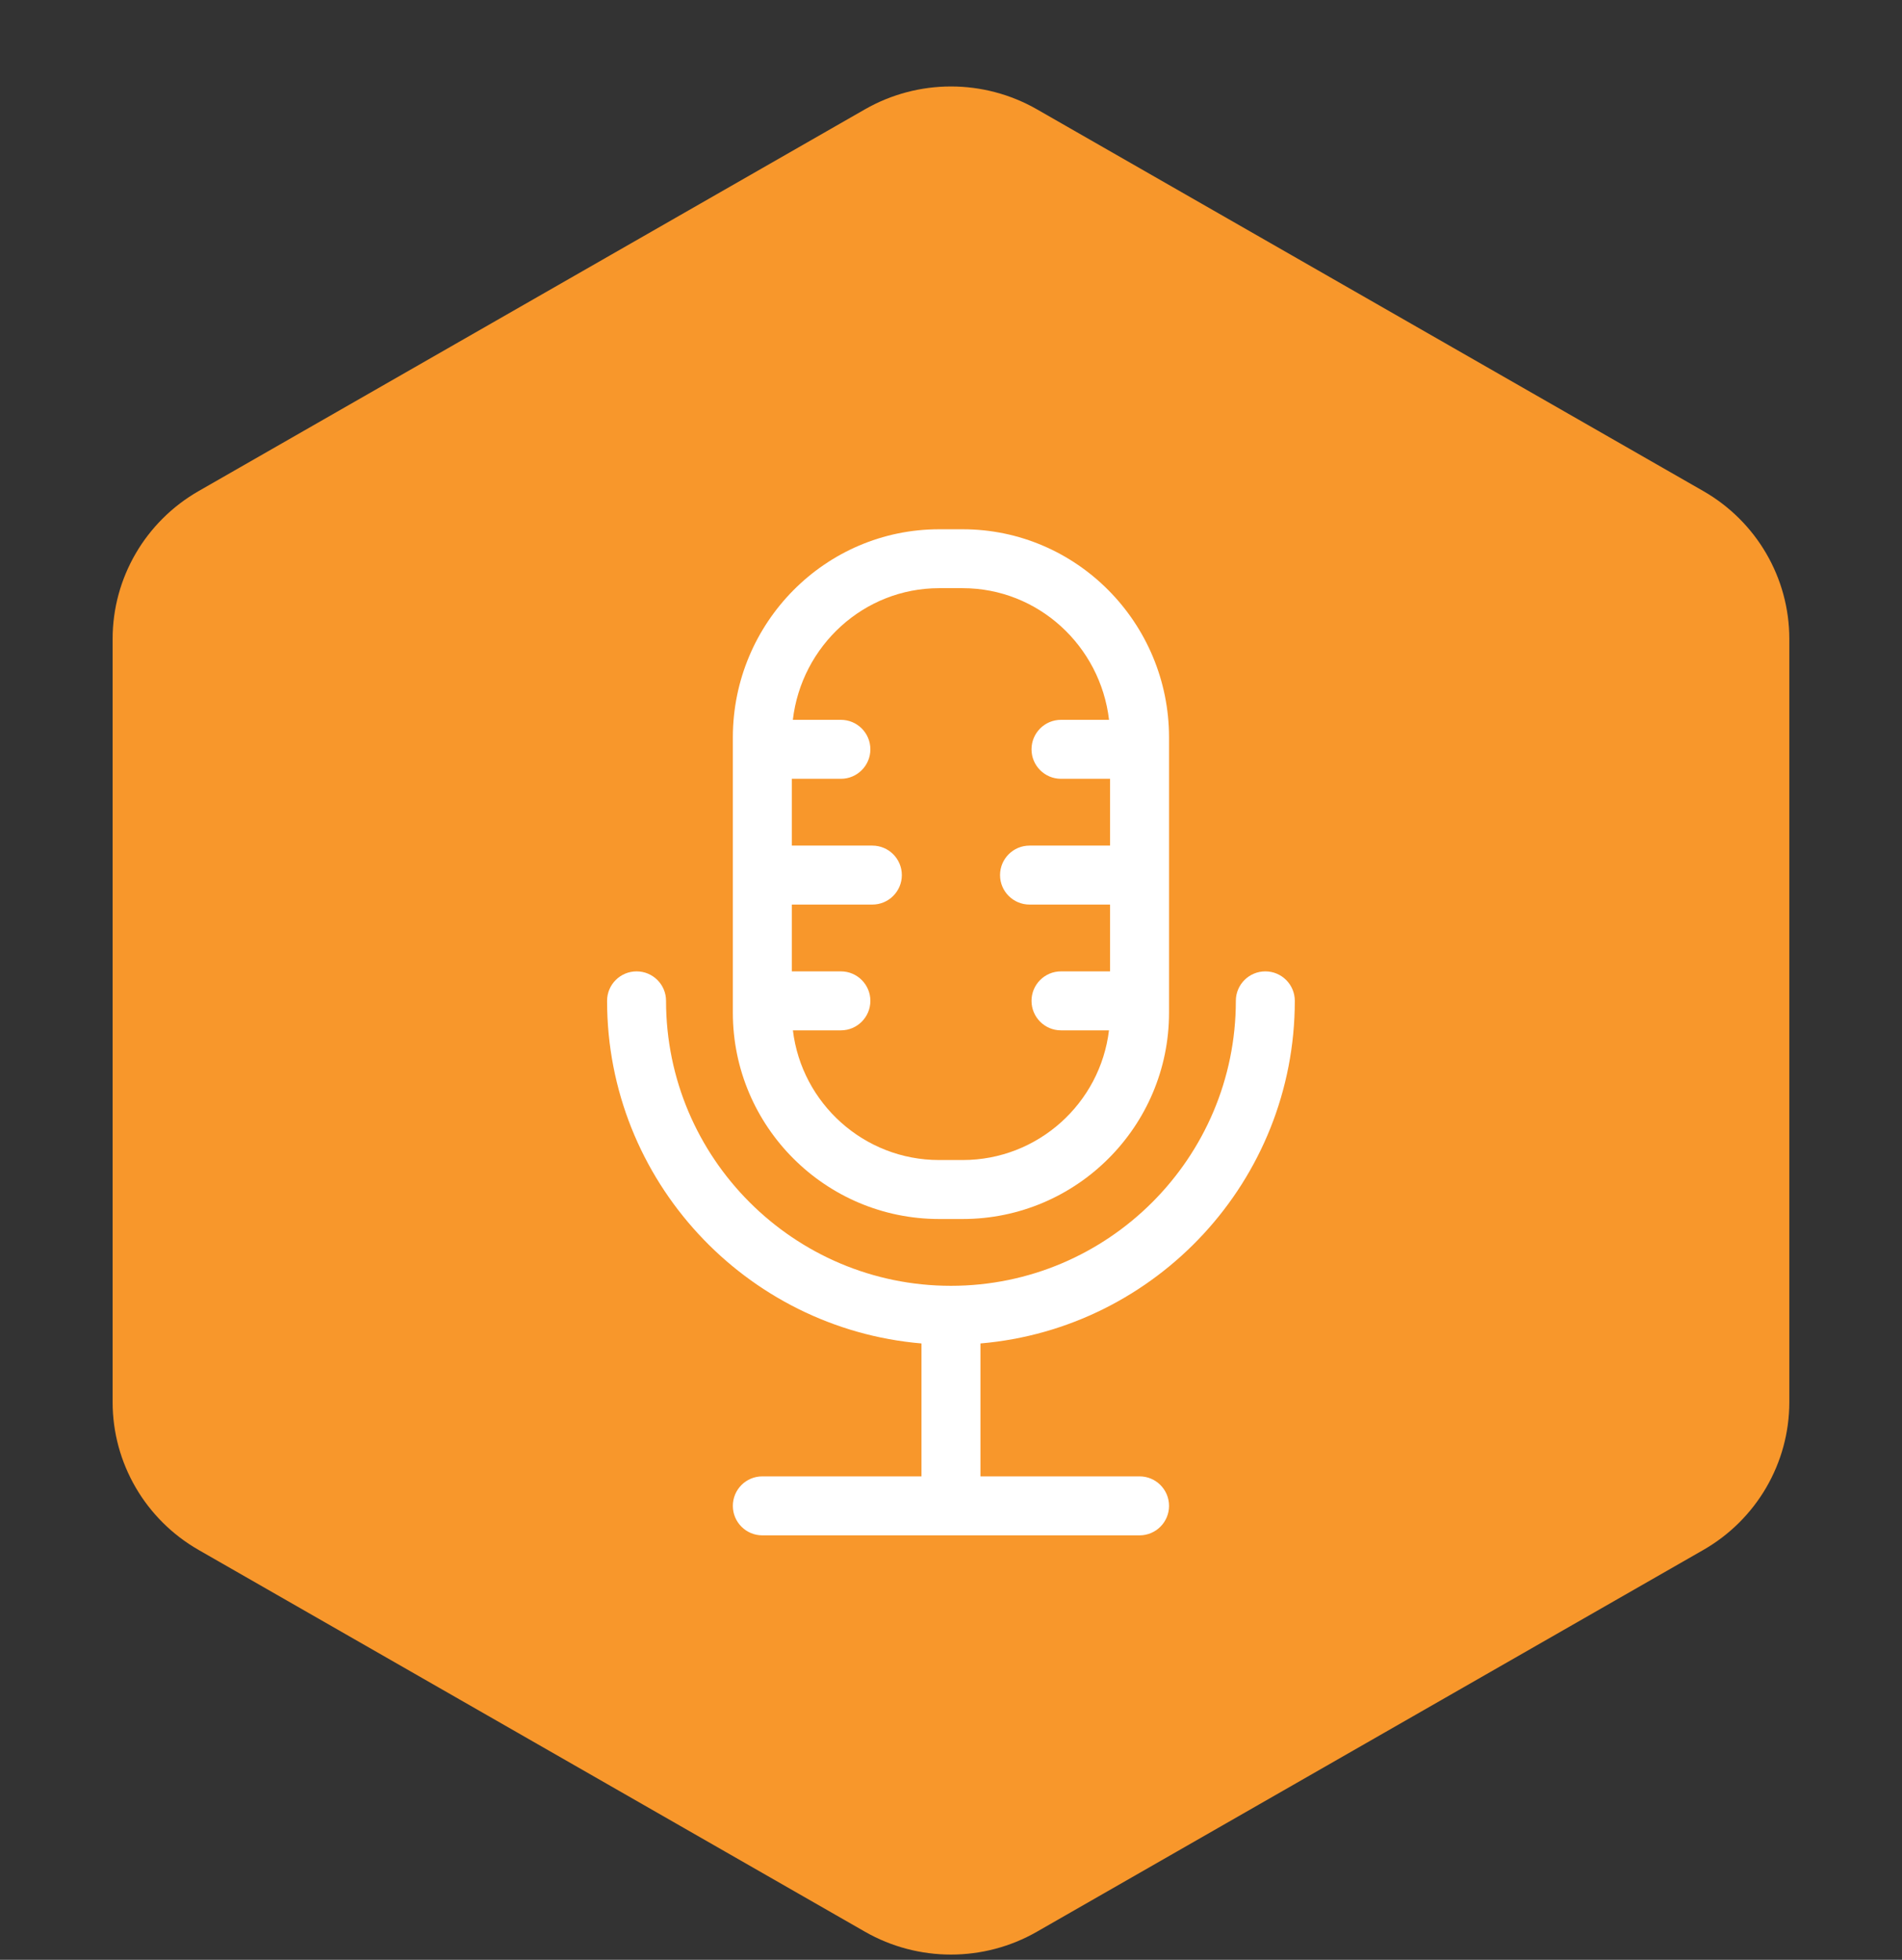 <svg width="33" height="34" viewBox="0 0 33 34" fill="none" xmlns="http://www.w3.org/2000/svg">
<rect x="0" y="0" width="33" height="34" fill="#333333" stroke="none"/>
<path d="M1.954 24.325C1.954 25.383 2.523 26.361 3.447 26.89L15.008 33.513C15.931 34.041 17.068 34.041 17.99 33.513L29.552 26.89C30.476 26.361 31.045 25.383 31.045 24.325V11.084C31.045 10.026 30.476 9.048 29.552 8.519L17.99 1.896C17.068 1.368 15.931 1.368 15.008 1.896L3.447 8.519C2.523 9.048 1.954 10.026 1.954 11.084V24.325Z" fill="#F8972B"/>
<g clip-path="url(#clip0_2432_93808)">
<path d="M16.294 21.148H16.703C18.677 21.148 20.283 19.542 20.283 17.568V12.795C20.283 10.803 18.677 9.182 16.703 9.182H16.294C14.323 9.182 12.718 10.799 12.715 12.789V17.568C12.715 19.542 14.321 21.148 16.294 21.148ZM16.294 10.204H16.703C18.011 10.204 19.091 11.204 19.242 12.488H18.408C18.126 12.488 17.897 12.717 17.897 13C17.897 13.282 18.126 13.511 18.408 13.511H19.26V14.67H17.863C17.58 14.67 17.351 14.899 17.351 15.182C17.351 15.464 17.58 15.693 17.863 15.693H19.26V16.852H18.408C18.126 16.852 17.897 17.081 17.897 17.363C17.897 17.646 18.126 17.875 18.408 17.875H19.241C19.089 19.14 18.009 20.125 16.703 20.125H16.294C14.989 20.125 13.909 19.14 13.757 17.875H14.59C14.872 17.875 15.101 17.646 15.101 17.363C15.101 17.081 14.872 16.852 14.59 16.852H13.738V15.693H15.135C15.418 15.693 15.647 15.464 15.647 15.182C15.647 14.899 15.418 14.67 15.135 14.67H13.738V13.511H14.59C14.872 13.511 15.101 13.282 15.101 13C15.101 12.717 14.872 12.488 14.59 12.488H13.756C13.906 11.204 14.987 10.204 16.294 10.204Z" fill="white"/>
<path d="M22.465 17.363C22.465 17.081 22.236 16.852 21.954 16.852C21.671 16.852 21.442 17.081 21.442 17.363C21.442 20.089 19.225 22.307 16.499 22.307C13.773 22.307 11.556 20.089 11.556 17.363C11.556 17.081 11.327 16.852 11.045 16.852C10.762 16.852 10.533 17.081 10.533 17.363C10.533 20.481 12.937 23.047 15.988 23.307V25.613H13.226C12.944 25.613 12.715 25.842 12.715 26.125C12.715 26.407 12.944 26.636 13.226 26.636H19.772C20.054 26.636 20.283 26.407 20.283 26.125C20.283 25.842 20.054 25.613 19.772 25.613H17.011V23.307C20.062 23.047 22.465 20.481 22.465 17.363Z" fill="white"/>
</g>
<defs>
<clipPath id="clip0_2432_93808">
<rect width="17.454" height="17.454" fill="white" transform="translate(7.772 9.182)"/>
</clipPath>
</defs>
</svg>
